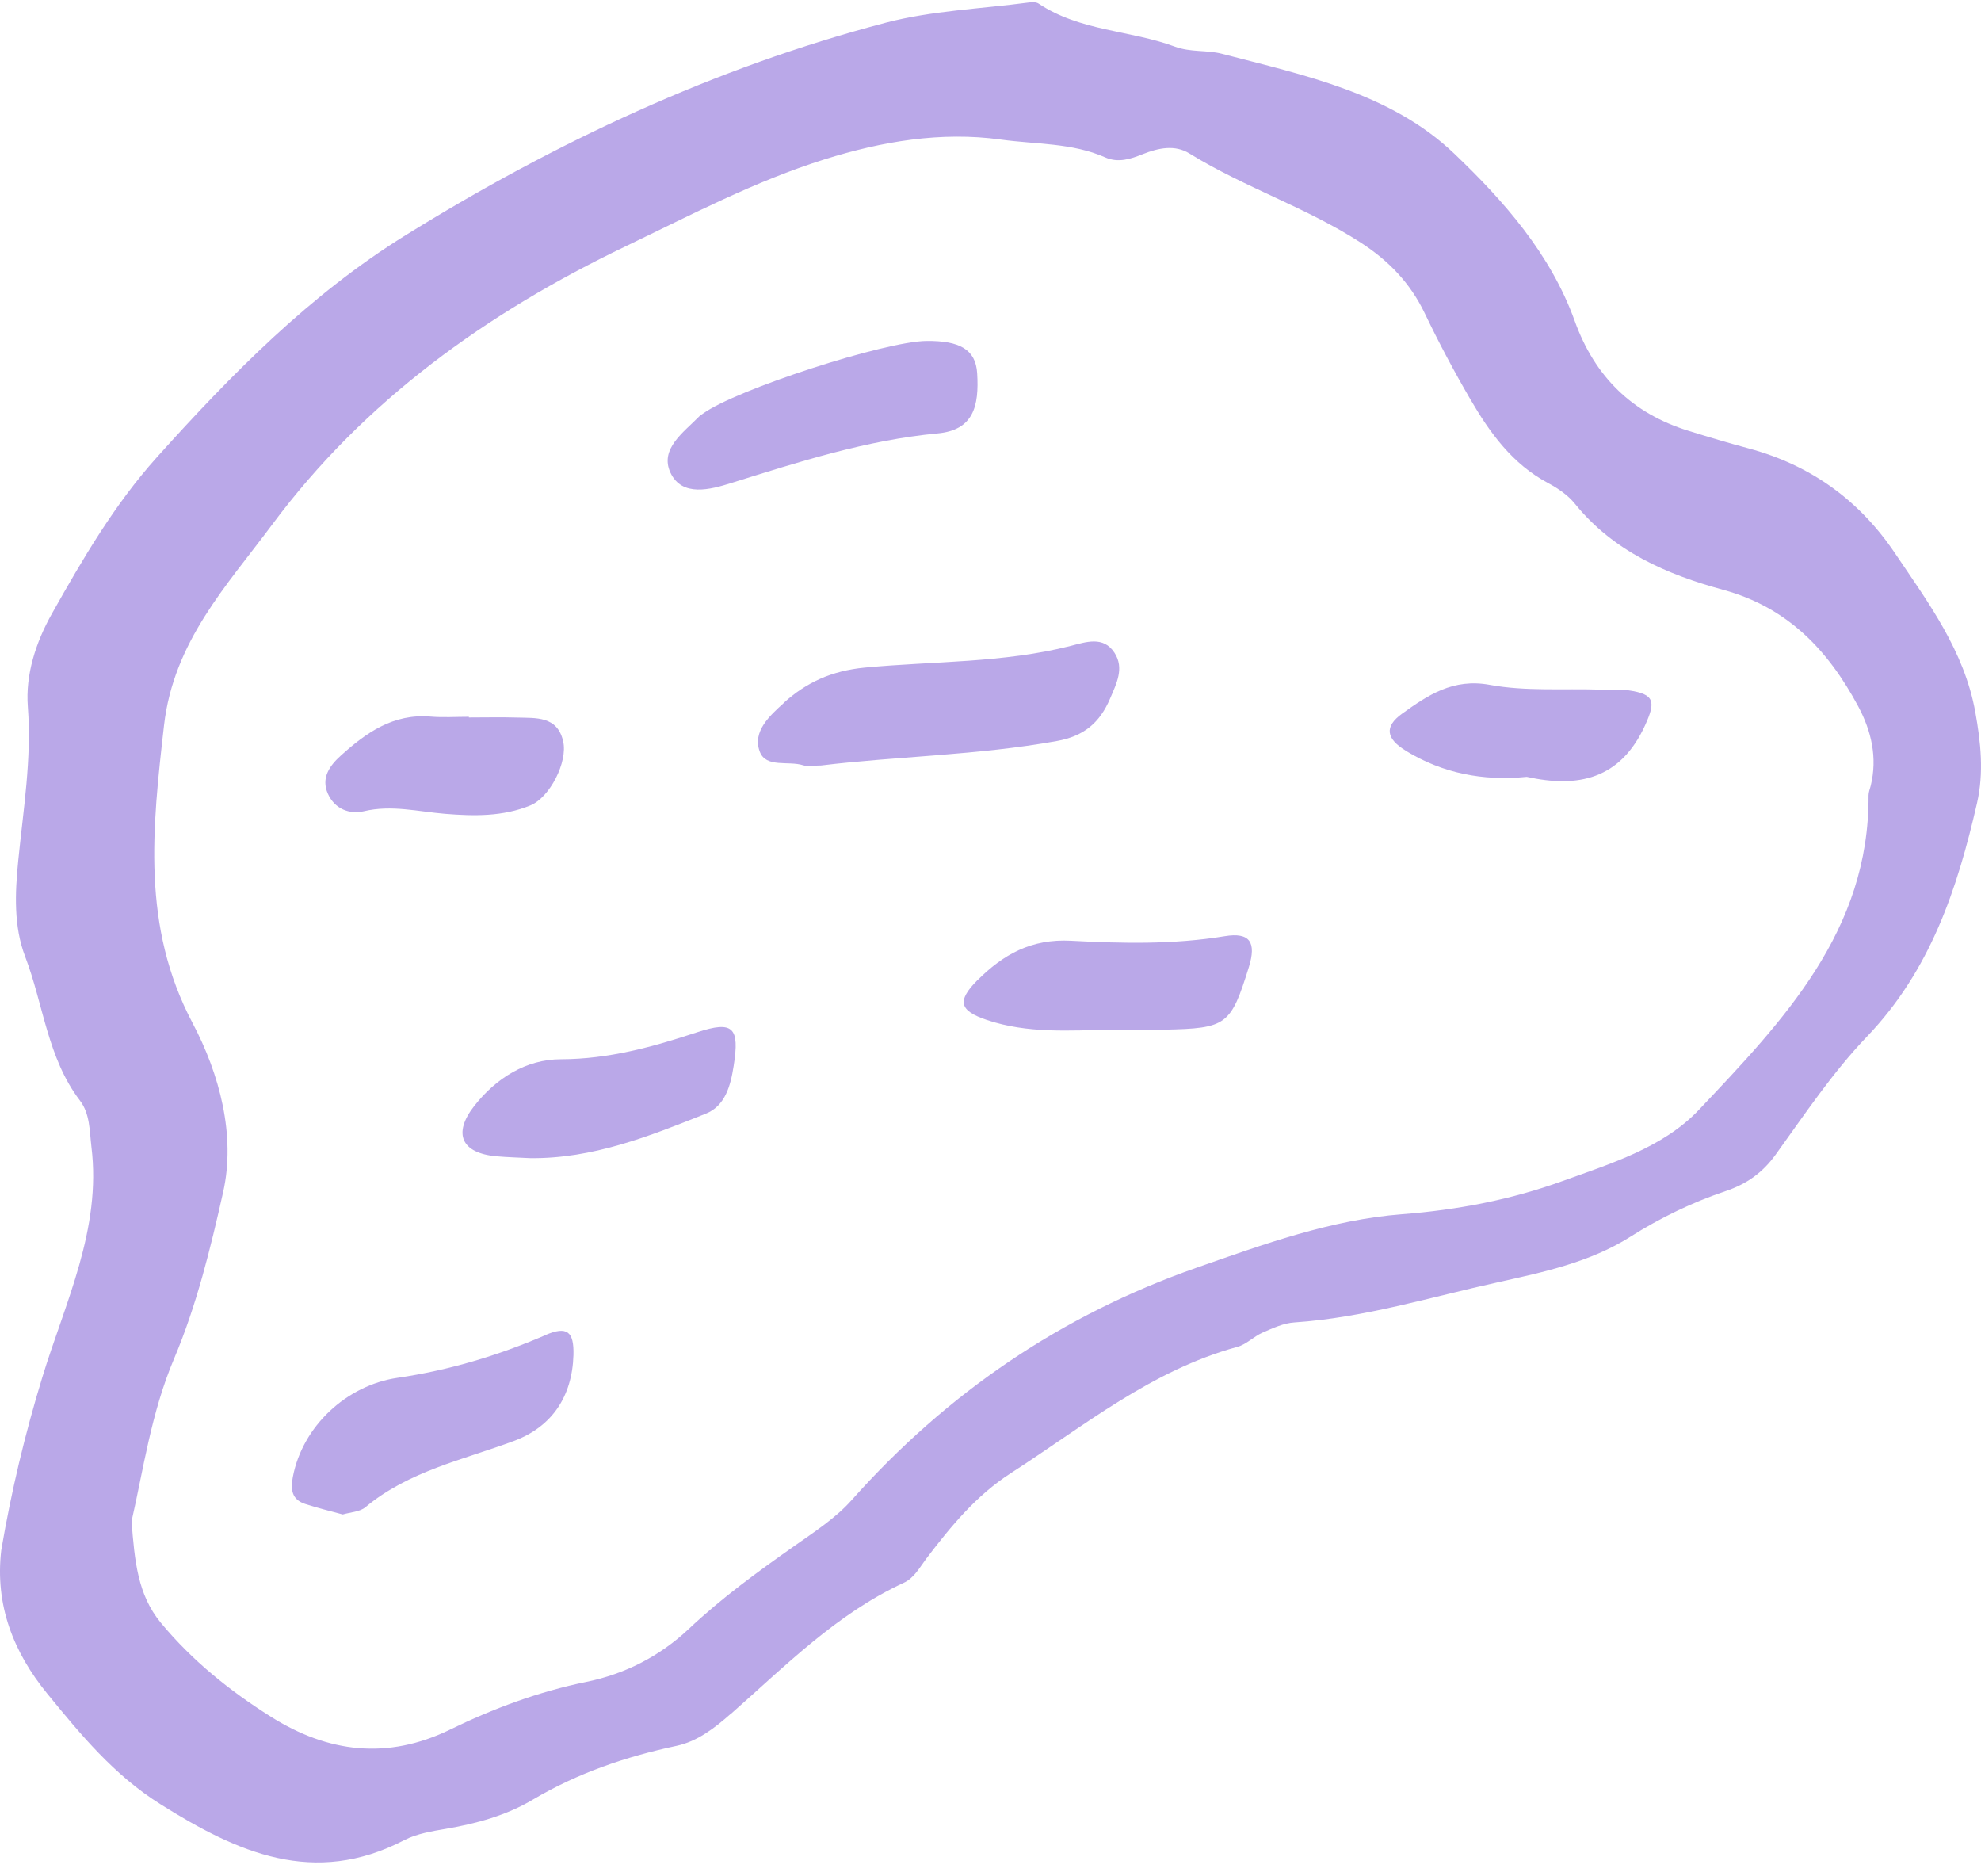 <svg width="132" height="125" viewBox="0 0 132 125" fill="none" xmlns="http://www.w3.org/2000/svg">
<path d="M48.694 114.184C52.324 110.991 55.734 107.519 60.21 105.45C60.914 105.127 61.269 104.435 61.727 103.828C63.349 101.694 65.047 99.626 67.347 98.145C72.204 95.016 76.718 91.292 82.447 89.728C83.048 89.566 83.539 89.036 84.126 88.778C84.811 88.48 85.528 88.144 86.251 88.099C90.889 87.788 95.32 86.411 99.815 85.422C102.85 84.75 105.964 84.084 108.625 82.397C110.646 81.117 112.758 80.102 114.999 79.345C116.375 78.88 117.434 78.136 118.306 76.934C120.25 74.238 122.123 71.432 124.41 69.047C128.627 64.644 130.423 59.22 131.734 53.505C132.199 51.462 131.986 49.471 131.618 47.428C130.881 43.349 128.492 40.155 126.27 36.858C123.893 33.322 120.651 30.988 116.53 29.876C115.18 29.514 113.837 29.113 112.506 28.7C108.76 27.536 106.267 25.099 104.93 21.388C103.322 16.914 100.196 13.378 96.895 10.229C92.671 6.202 86.923 5.019 81.427 3.584C80.406 3.318 79.353 3.499 78.281 3.105C75.31 2.006 71.958 2.084 69.2 0.235C69.045 0.131 68.774 0.138 68.567 0.164C65.377 0.59 62.102 0.707 59.015 1.515C47.602 4.508 37.01 9.479 27.012 15.679C20.65 19.623 15.425 24.93 10.451 30.465C7.629 33.606 5.511 37.233 3.45 40.899C2.372 42.825 1.693 44.959 1.855 47.079C2.12 50.557 1.551 53.938 1.215 57.339C0.996 59.524 0.912 61.729 1.674 63.72C2.895 66.913 3.16 70.475 5.323 73.314C6.001 74.199 5.963 75.324 6.092 76.404C6.77 81.886 4.341 86.773 2.824 91.739C1.655 95.559 0.75 99.361 0.085 103.265C-0.348 106.931 0.899 110.073 3.147 112.827C5.381 115.562 7.603 118.264 10.703 120.203C15.825 123.423 20.927 125.711 26.934 122.589C27.774 122.156 28.781 121.994 29.731 121.832C31.765 121.483 33.742 120.94 35.511 119.887C38.502 118.115 41.712 117.023 45.09 116.305C46.478 116.008 47.622 115.115 48.674 114.191L48.694 114.184ZM29.989 115.225C25.81 117.255 21.858 116.764 18.047 114.366C15.308 112.639 12.802 110.629 10.716 108.107C9.173 106.239 8.972 104.002 8.766 101.345C9.547 97.945 10.07 94.118 11.601 90.51C13.106 86.948 14.036 83.134 14.869 79.416C15.715 75.654 14.637 71.568 12.835 68.161C9.418 61.703 10.154 55.147 10.929 48.327C11.569 42.741 15.115 39.011 18.124 34.964C24.273 26.689 32.424 20.851 41.699 16.403C46.052 14.315 50.321 12.066 54.939 10.617C58.757 9.421 62.703 8.749 66.688 9.298C69.013 9.622 71.435 9.505 73.65 10.488C74.516 10.869 75.343 10.591 76.15 10.268C77.19 9.854 78.288 9.622 79.263 10.229C82.925 12.492 87.059 13.824 90.682 16.171C92.549 17.38 93.976 18.866 94.938 20.877C95.868 22.817 96.882 24.724 97.961 26.579C99.266 28.822 100.764 30.91 103.16 32.184C103.813 32.533 104.478 32.986 104.937 33.555C107.507 36.735 111.072 38.274 114.825 39.295C119.133 40.472 121.82 43.33 123.816 47.053C124.694 48.695 125.114 50.473 124.649 52.355C124.597 52.561 124.507 52.775 124.507 52.982C124.565 62.026 118.81 68.006 113.204 73.934C110.84 76.436 107.346 77.516 104.116 78.679C100.687 79.921 97.128 80.606 93.427 80.89C88.706 81.252 84.191 82.894 79.734 84.453C70.737 87.601 63.097 92.799 56.748 99.936C55.695 101.119 54.3 102.031 52.982 102.955C50.515 104.688 48.087 106.453 45.884 108.528C43.959 110.344 41.621 111.527 39.077 112.045C35.873 112.698 32.87 113.822 29.97 115.232L29.989 115.225Z" fill="#BAA8E8"/>
<path d="M52.227 46.833C51.297 47.673 50.121 48.727 50.625 50.072C51.038 51.178 52.537 50.667 53.519 50.983C53.809 51.074 54.158 50.996 54.707 50.996C59.777 50.382 65.138 50.318 70.421 49.367C72.236 49.044 73.289 48.133 73.967 46.542C74.393 45.54 74.929 44.519 74.264 43.491C73.521 42.34 72.339 42.78 71.332 43.032C66.837 44.176 62.199 44.04 57.633 44.473C55.411 44.687 53.738 45.456 52.22 46.827L52.227 46.833Z" fill="#BAA8E8"/>
<path d="M36.331 88.951C33.166 90.316 29.892 91.292 26.488 91.79C23.084 92.287 20.152 95.022 19.512 98.397C19.351 99.25 19.448 99.903 20.339 100.194C21.153 100.459 21.98 100.659 22.839 100.892C23.355 100.737 23.976 100.724 24.35 100.407C27.244 97.996 30.854 97.259 34.251 95.992C36.777 95.048 38.127 93.037 38.211 90.277C38.256 88.693 37.778 88.318 36.331 88.945V88.951Z" fill="#BAA8E8"/>
<path d="M48.726 32.178C53.241 30.768 57.723 29.32 62.477 28.874C64.867 28.648 65.248 27.064 65.112 24.866C65.015 23.282 63.95 22.694 61.741 22.713C58.944 22.739 49.017 25.965 46.84 27.555C46.756 27.62 46.66 27.672 46.582 27.749C45.542 28.81 43.947 29.909 44.67 31.48C45.439 33.135 47.344 32.611 48.726 32.178Z" fill="#BAA8E8"/>
<path d="M48.887 71.006C49.294 68.452 48.861 67.974 46.452 68.769C43.494 69.745 40.562 70.559 37.384 70.566C35.053 70.566 33.057 71.833 31.617 73.656C30.138 75.531 30.758 76.824 33.083 77.031C33.826 77.096 34.575 77.115 35.324 77.154C39.483 77.205 43.268 75.693 47.027 74.193C48.325 73.676 48.681 72.331 48.887 71.006Z" fill="#BAA8E8"/>
<path d="M65.131 65.297C63.743 66.694 63.923 67.334 65.771 67.954C68.47 68.859 71.267 68.652 74.044 68.594C75.22 68.594 76.395 68.614 77.577 68.594C81.743 68.51 82.008 68.31 83.216 64.424C83.726 62.776 83.287 62.09 81.608 62.368C78.197 62.931 74.761 62.853 71.364 62.672C68.709 62.53 66.836 63.597 65.131 65.304V65.297Z" fill="#BAA8E8"/>
<path d="M93.666 50.014C96.12 51.514 98.807 52.044 101.733 51.753C105.124 52.503 107.972 51.934 109.619 48.313C110.33 46.755 110.265 46.245 108.528 45.993C107.901 45.902 107.249 45.96 106.609 45.941C104.155 45.863 101.649 46.064 99.266 45.624C96.818 45.172 95.132 46.322 93.427 47.544C92.213 48.417 92.374 49.218 93.666 50.007V50.014Z" fill="#BAA8E8"/>
<path d="M24.254 54.042C26.094 53.609 27.851 54.068 29.653 54.216C31.571 54.371 33.509 54.41 35.343 53.654C36.635 53.124 37.843 50.764 37.526 49.387C37.139 47.687 35.712 47.842 34.446 47.803C33.38 47.771 32.308 47.797 31.242 47.797V47.752C30.39 47.752 29.53 47.81 28.678 47.739C26.204 47.532 24.396 48.812 22.703 50.344C21.974 51.003 21.373 51.824 21.851 52.885C22.31 53.9 23.291 54.268 24.26 54.042H24.254Z" fill="#BAA8E8"/>
</svg>

